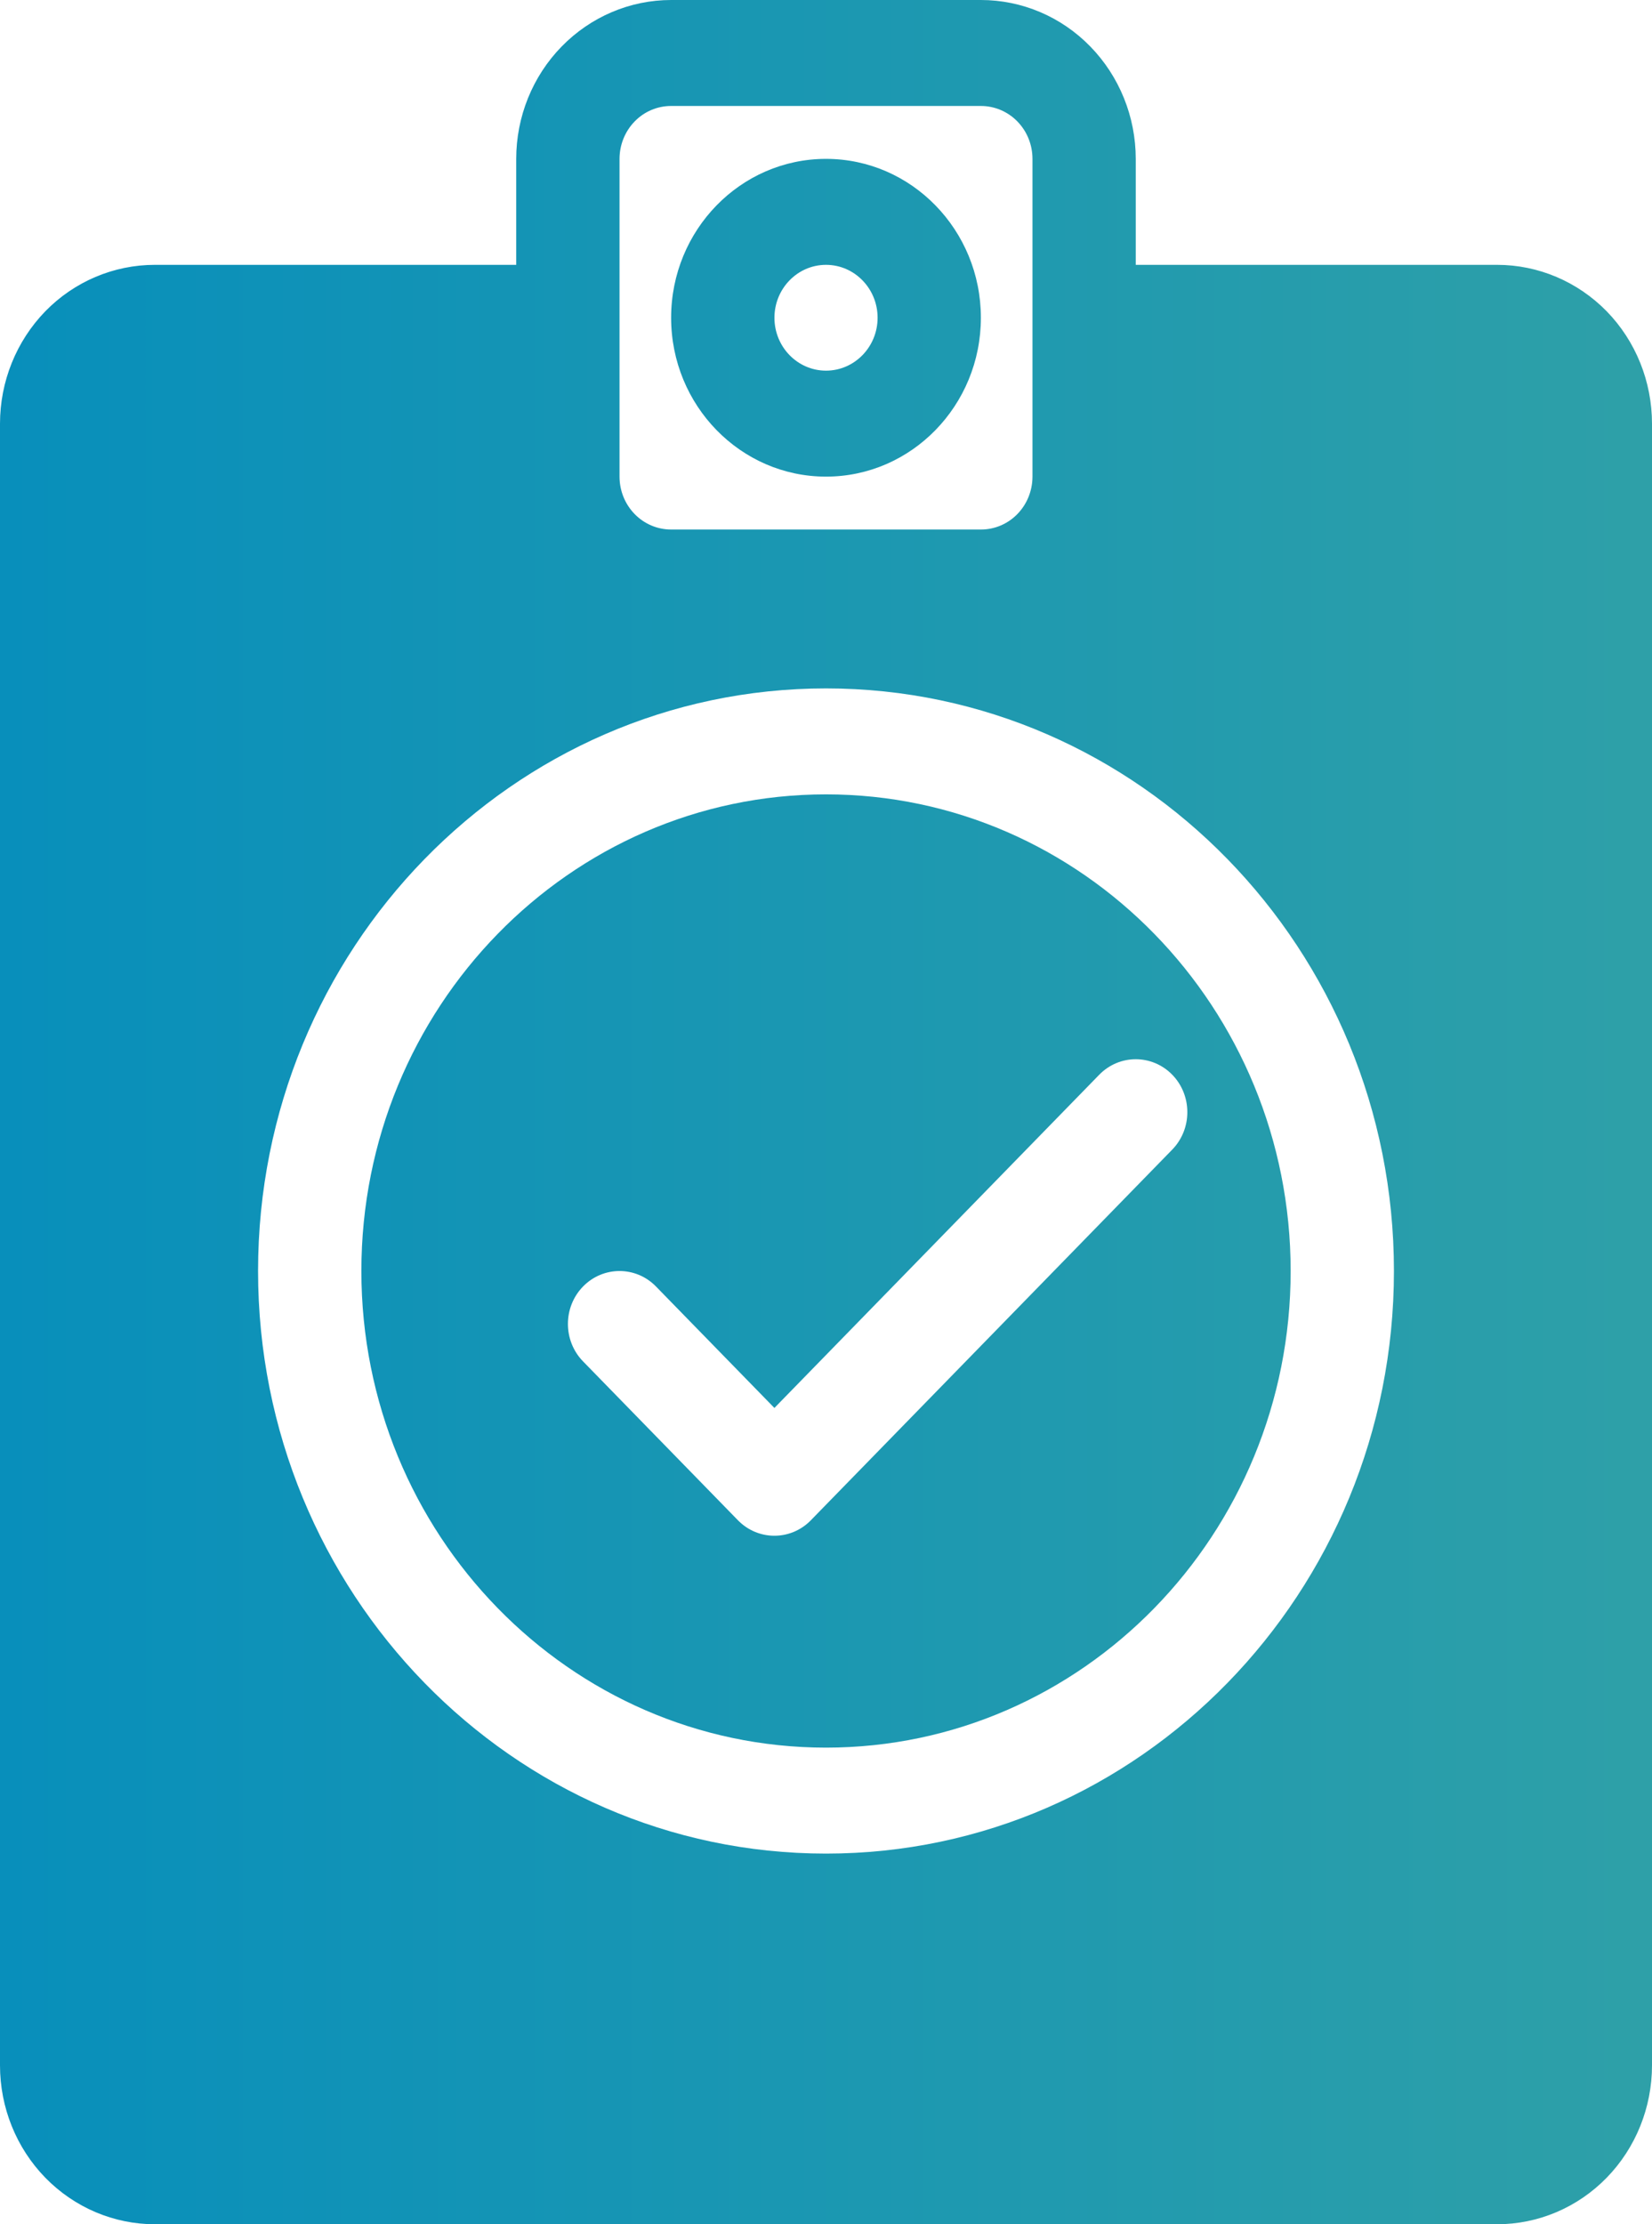 <svg width="52" height="70" viewBox="0 0 52 70" fill="none" xmlns="http://www.w3.org/2000/svg">
<g clip-path="url(#clip0_2001_1311)">
<path fill-rule="evenodd" clip-rule="evenodd" d="M35.751 8.335H47.125C48.417 8.335 49.657 8.86 50.574 9.797C51.488 10.735 52 12.007 52 13.335V65C52 66.325 51.488 67.597 50.574 68.535C49.66 69.473 48.42 70 47.125 70H4.875C3.583 70 2.343 69.475 1.426 68.535C0.512 67.597 0 66.325 0 65V13.335C0 12.009 0.512 10.738 1.426 9.797C2.34 8.86 3.58 8.335 4.875 8.335H16.249V5C16.249 3.675 16.762 2.403 17.678 1.465C18.592 0.528 19.832 0 21.125 0H30.875C32.167 0 33.407 0.525 34.321 1.465C35.235 2.403 35.75 3.675 35.75 5V8.335H35.751ZM32.499 15V5C32.499 4.556 32.329 4.135 32.024 3.822C31.719 3.509 31.305 3.335 30.875 3.335H21.125C20.692 3.335 20.281 3.509 19.977 3.822C19.672 4.135 19.501 4.559 19.501 5V15C19.501 15.444 19.672 15.865 19.977 16.178C20.281 16.491 20.695 16.665 21.125 16.665H30.875C31.308 16.665 31.719 16.491 32.024 16.178C32.329 15.865 32.499 15.441 32.499 15ZM26 21.665C16.134 21.665 8.123 29.881 8.123 40C8.123 50.119 16.134 58.335 26 58.335C35.866 58.335 43.877 50.119 43.877 40C43.877 29.881 35.866 21.665 26 21.665ZM26 25C34.072 25 40.626 31.722 40.626 40C40.626 48.278 34.072 55 26 55C17.929 55 11.375 48.278 11.375 40C11.375 31.722 17.929 25 26 25ZM18.352 42.844L23.227 47.844C23.861 48.494 24.891 48.494 25.524 47.844L36.899 36.179C37.532 35.529 37.532 34.473 36.899 33.823C36.265 33.173 35.235 33.173 34.601 33.823L24.376 44.31L20.649 40.488C20.016 39.838 18.986 39.838 18.352 40.488C17.718 41.138 17.718 42.194 18.352 42.844ZM26 5C28.691 5 30.875 7.241 30.875 10C30.875 12.759 28.691 15 26 15C23.31 15 21.125 12.759 21.125 10C21.125 7.241 23.31 5 26 5ZM26 8.335C25.105 8.335 24.377 9.081 24.377 10C24.377 10.919 25.105 11.665 26 11.665C26.896 11.665 27.624 10.919 27.624 10C27.624 9.081 26.896 8.335 26 8.335Z" fill="url(#paint0_linear_2001_1311)"/>
</g>
<defs>
<linearGradient id="paint0_linear_2001_1311" x1="0" y1="35" x2="52" y2="35" gradientUnits="userSpaceOnUse">
<stop stop-color="#088FBB"/>
<stop offset="1" stop-color="#2EA0A8"/>
</linearGradient>
<clipPath id="clip0_2001_1311">
<rect width="52" height="70" fill="white"/>
</clipPath>
</defs>
</svg>
